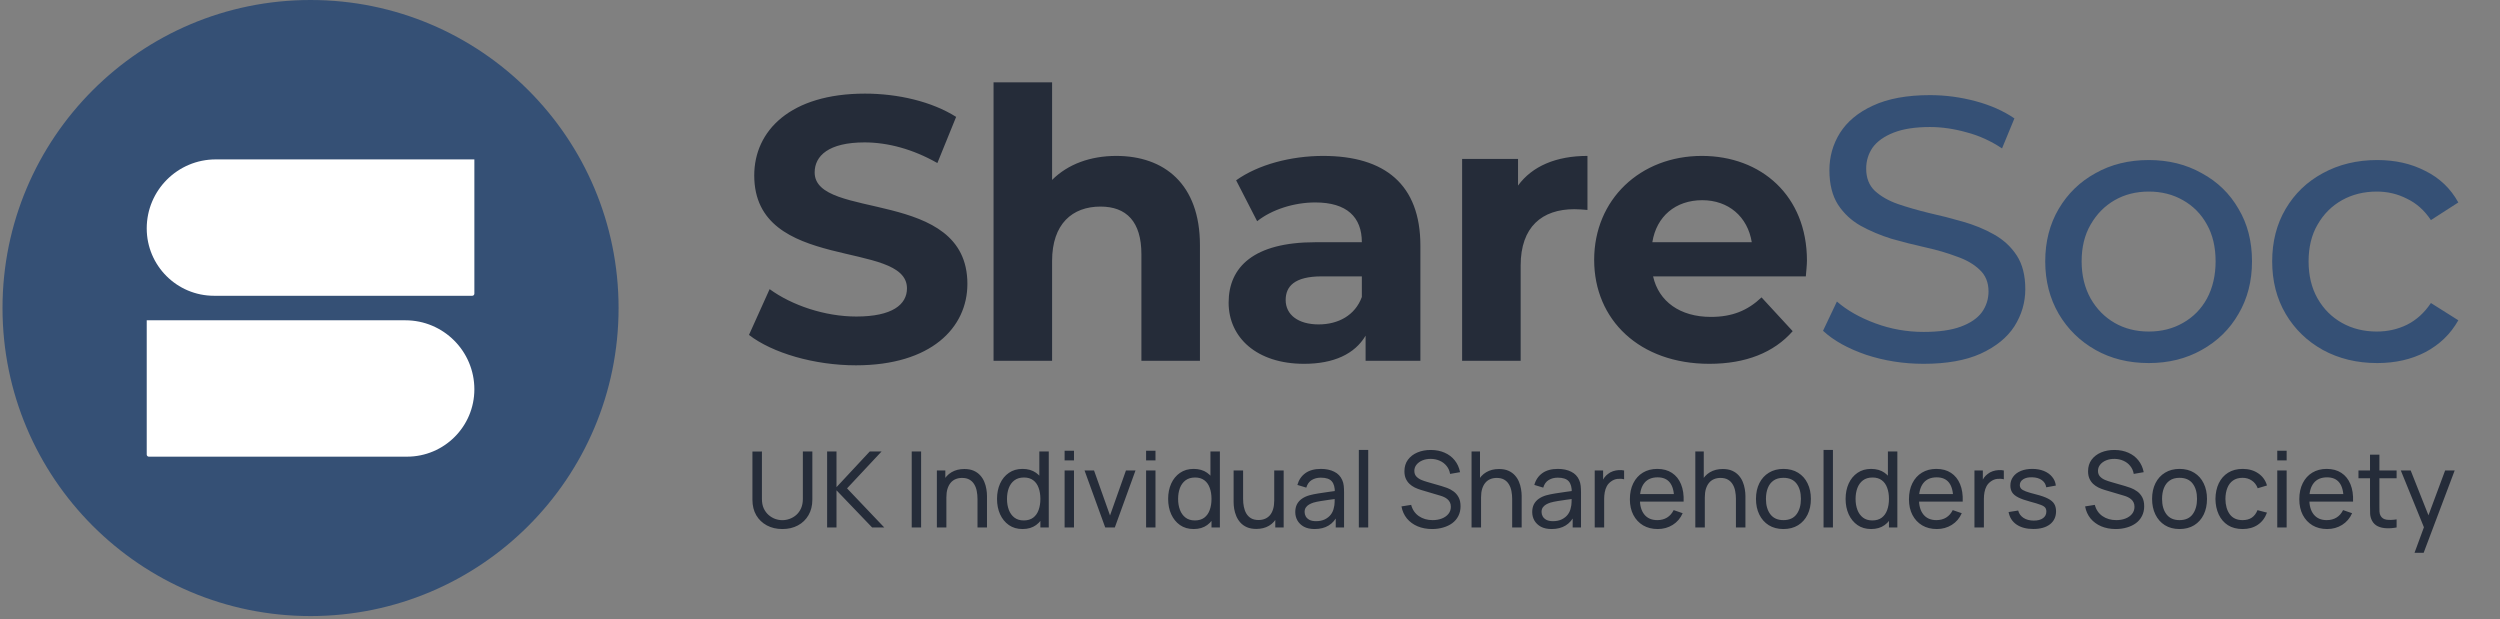 <svg width="751" height="186" viewBox="0 0 751 186" fill="none" xmlns="http://www.w3.org/2000/svg">
<rect x="0" y="0" width="751" height="186" fill="#808080" stroke="none"/>
<circle cx="93.288" cy="92.533" r="92.533" fill="#355075"/>
<path d="M142.5 47.884H64.81C53.359 47.884 44.077 57.167 44.077 68.617C44.077 79.792 53.136 88.851 64.31 88.851H141.864C142.215 88.851 142.5 88.566 142.5 88.215V47.884Z" fill="white"/>
<path d="M44.077 96.216L121.766 96.216C133.217 96.216 142.499 105.498 142.499 116.949C142.499 128.124 133.441 137.182 122.266 137.182L44.712 137.182C44.361 137.182 44.077 136.898 44.077 136.547L44.077 96.216Z" fill="white"/>
<path d="M257.123 109.741C244.61 109.741 231.984 106.021 224.995 100.61L231.195 86.856C237.846 91.704 247.767 95.086 257.236 95.086C268.058 95.086 272.455 91.478 272.455 86.631C272.455 71.863 226.573 82.009 226.573 52.698C226.573 39.283 237.395 28.123 259.829 28.123C269.749 28.123 279.895 30.49 287.223 35.112L281.586 48.978C274.259 44.807 266.706 42.778 259.716 42.778C248.894 42.778 244.723 46.836 244.723 51.797C244.723 66.339 290.605 56.306 290.605 85.278C290.605 98.468 279.67 109.741 257.123 109.741ZM335.325 46.836C349.642 46.836 360.465 55.178 360.465 73.667V108.388H342.878V76.372C342.878 66.564 338.369 62.055 330.591 62.055C322.136 62.055 316.048 67.241 316.048 78.401V108.388H298.462V24.741H316.048V54.051C320.783 49.316 327.547 46.836 335.325 46.836ZM397.487 46.836C415.975 46.836 426.684 55.404 426.684 73.779V108.388H410.226V100.835C406.956 106.359 400.643 109.29 391.737 109.29C377.533 109.29 369.078 101.399 369.078 90.915C369.078 80.205 376.631 72.765 395.119 72.765H409.098C409.098 65.212 404.589 60.815 395.119 60.815C388.694 60.815 382.042 62.957 377.646 66.452L371.333 54.164C377.984 49.429 387.792 46.836 397.487 46.836ZM396.134 97.453C401.996 97.453 407.069 94.748 409.098 89.224V83.023H397.036C388.806 83.023 386.213 86.067 386.213 90.126C386.213 94.522 389.934 97.453 396.134 97.453ZM456.016 55.742C460.3 49.88 467.515 46.836 476.872 46.836V63.07C475.406 62.957 474.279 62.844 472.926 62.844C463.231 62.844 456.805 68.143 456.805 79.754V108.388H439.219V47.738H456.016V55.742ZM542.806 78.289C542.806 79.641 542.58 81.558 542.468 83.023H496.586C498.277 90.576 504.702 95.198 513.946 95.198C520.372 95.198 524.994 93.282 529.165 89.336L538.522 99.482C532.885 105.908 524.431 109.29 513.496 109.29C492.527 109.29 478.887 96.1 478.887 78.063C478.887 59.913 492.753 46.836 511.241 46.836C529.053 46.836 542.806 58.786 542.806 78.289ZM511.354 60.139C503.35 60.139 497.6 64.986 496.36 72.765H526.234C524.994 65.099 519.245 60.139 511.354 60.139Z" fill="#252C39"/>
<path d="M577.85 109.29C571.838 109.29 566.088 108.388 560.602 106.584C555.116 104.706 550.794 102.301 547.638 99.37L551.809 90.576C554.815 93.207 558.648 95.386 563.307 97.115C567.967 98.844 572.815 99.708 577.85 99.708C582.434 99.708 586.155 99.182 589.01 98.129C591.866 97.077 593.971 95.649 595.323 93.846C596.676 91.967 597.353 89.862 597.353 87.533C597.353 84.827 596.451 82.648 594.647 80.994C592.918 79.341 590.626 78.026 587.77 77.049C584.99 75.996 581.908 75.094 578.526 74.343C575.144 73.591 571.725 72.727 568.268 71.75C564.886 70.698 561.767 69.383 558.911 67.805C556.13 66.226 553.875 64.122 552.147 61.492C550.418 58.786 549.554 55.329 549.554 51.12C549.554 47.062 550.606 43.342 552.711 39.96C554.89 36.502 558.197 33.759 562.631 31.73C567.14 29.626 572.852 28.574 579.766 28.574C584.351 28.574 588.898 29.175 593.407 30.377C597.916 31.58 601.824 33.308 605.131 35.563L601.411 44.582C598.029 42.327 594.459 40.711 590.701 39.734C586.944 38.682 583.299 38.156 579.766 38.156C575.332 38.156 571.687 38.719 568.831 39.847C565.975 40.974 563.871 42.477 562.518 44.356C561.241 46.235 560.602 48.339 560.602 50.669C560.602 53.45 561.466 55.667 563.195 57.32C564.998 58.974 567.291 60.289 570.071 61.266C572.927 62.243 576.046 63.145 579.428 63.972C582.81 64.723 586.192 65.587 589.574 66.564C593.031 67.541 596.15 68.819 598.931 70.397C601.787 71.976 604.079 74.08 605.808 76.71C607.536 79.341 608.4 82.723 608.4 86.856C608.4 90.84 607.311 94.56 605.131 98.017C602.952 101.399 599.57 104.142 594.985 106.246C590.476 108.275 584.764 109.29 577.85 109.29ZM645.5 109.065C639.488 109.065 634.152 107.749 629.492 105.119C624.832 102.489 621.15 98.881 618.444 94.297C615.739 89.637 614.386 84.376 614.386 78.514C614.386 72.577 615.739 67.316 618.444 62.731C621.15 58.147 624.832 54.577 629.492 52.022C634.152 49.392 639.488 48.076 645.5 48.076C651.437 48.076 656.736 49.392 661.395 52.022C666.13 54.577 669.813 58.147 672.443 62.731C675.149 67.241 676.501 72.502 676.501 78.514C676.501 84.451 675.149 89.712 672.443 94.297C669.813 98.881 666.13 102.489 661.395 105.119C656.736 107.749 651.437 109.065 645.5 109.065ZM645.5 99.595C649.333 99.595 652.752 98.731 655.759 97.002C658.84 95.274 661.245 92.831 662.973 89.675C664.702 86.443 665.566 82.723 665.566 78.514C665.566 74.23 664.702 70.548 662.973 67.466C661.245 64.31 658.84 61.867 655.759 60.139C652.752 58.41 649.333 57.546 645.5 57.546C641.667 57.546 638.248 58.41 635.241 60.139C632.235 61.867 629.83 64.31 628.026 67.466C626.223 70.548 625.321 74.23 625.321 78.514C625.321 82.723 626.223 86.443 628.026 89.675C629.83 92.831 632.235 95.274 635.241 97.002C638.248 98.731 641.667 99.595 645.5 99.595ZM714.128 109.065C708.04 109.065 702.591 107.749 697.781 105.119C693.047 102.489 689.326 98.881 686.621 94.297C683.915 89.712 682.563 84.451 682.563 78.514C682.563 72.577 683.915 67.316 686.621 62.731C689.326 58.147 693.047 54.577 697.781 52.022C702.591 49.392 708.04 48.076 714.128 48.076C719.539 48.076 724.349 49.166 728.557 51.346C732.841 53.45 736.148 56.606 738.478 60.815L730.248 66.114C728.294 63.182 725.889 61.041 723.033 59.688C720.253 58.26 717.247 57.546 714.015 57.546C710.107 57.546 706.612 58.41 703.531 60.139C700.449 61.867 698.007 64.31 696.203 67.466C694.399 70.548 693.498 74.23 693.498 78.514C693.498 82.798 694.399 86.518 696.203 89.675C698.007 92.831 700.449 95.274 703.531 97.002C706.612 98.731 710.107 99.595 714.015 99.595C717.247 99.595 720.253 98.919 723.033 97.566C725.889 96.138 728.294 93.958 730.248 91.027L738.478 96.213C736.148 100.347 732.841 103.541 728.557 105.795C724.349 107.975 719.539 109.065 714.128 109.065Z" fill="#355075"/>
<path d="M235.029 158.922C233.265 158.922 231.706 158.557 230.354 157.828C229.002 157.099 227.941 156.08 227.17 154.77C226.409 153.45 226.029 151.902 226.029 150.128V135.645L228.881 135.629V149.89C228.881 150.967 229.06 151.908 229.419 152.71C229.789 153.503 230.275 154.163 230.877 154.691C231.479 155.219 232.14 155.615 232.858 155.879C233.587 156.133 234.31 156.26 235.029 156.26C235.758 156.26 236.486 156.128 237.215 155.864C237.944 155.599 238.604 155.209 239.196 154.691C239.798 154.163 240.279 153.497 240.638 152.695C240.997 151.892 241.177 150.957 241.177 149.89V135.629H244.029V150.128C244.029 151.892 243.643 153.434 242.872 154.754C242.111 156.075 241.055 157.099 239.703 157.828C238.351 158.557 236.793 158.922 235.029 158.922ZM248.465 158.446V135.629H251.286V146.341L261.268 135.629H264.818L254.455 146.705L265.626 158.446H261.981L251.286 147.291V158.446H248.465ZM273.881 158.446V135.629H276.701V158.446H273.881ZM293.64 158.446V149.874C293.64 149.061 293.566 148.279 293.418 147.529C293.281 146.779 293.033 146.108 292.674 145.517C292.325 144.915 291.85 144.439 291.247 144.091C290.656 143.742 289.906 143.568 288.998 143.568C288.29 143.568 287.645 143.689 287.064 143.932C286.494 144.165 286.003 144.524 285.591 145.01C285.179 145.496 284.857 146.108 284.624 146.848C284.402 147.577 284.292 148.438 284.292 149.43L282.438 148.86C282.438 147.202 282.733 145.781 283.325 144.598C283.927 143.404 284.767 142.49 285.844 141.857C286.932 141.212 288.211 140.89 289.679 140.89C290.788 140.89 291.733 141.064 292.515 141.413C293.297 141.761 293.946 142.226 294.464 142.807C294.982 143.378 295.388 144.022 295.684 144.74C295.98 145.448 296.186 146.172 296.302 146.911C296.429 147.64 296.492 148.332 296.492 148.987V158.446H293.64ZM281.439 158.446V141.334H283.975V145.913H284.292V158.446H281.439ZM307.175 158.922C305.58 158.922 304.212 158.526 303.071 157.733C301.931 156.93 301.048 155.848 300.425 154.485C299.813 153.122 299.506 151.585 299.506 149.874C299.506 148.163 299.813 146.626 300.425 145.263C301.048 143.901 301.931 142.828 303.071 142.047C304.212 141.254 305.575 140.858 307.159 140.858C308.776 140.858 310.133 141.249 311.232 142.031C312.33 142.813 313.159 143.885 313.719 145.247C314.29 146.61 314.575 148.152 314.575 149.874C314.575 151.575 314.29 153.112 313.719 154.485C313.159 155.848 312.33 156.93 311.232 157.733C310.133 158.526 308.781 158.922 307.175 158.922ZM307.524 156.339C308.675 156.339 309.621 156.064 310.36 155.515C311.099 154.955 311.644 154.189 311.992 153.217C312.351 152.235 312.531 151.121 312.531 149.874C312.531 148.607 312.351 147.492 311.992 146.531C311.644 145.559 311.105 144.804 310.376 144.265C309.647 143.716 308.723 143.441 307.603 143.441C306.441 143.441 305.48 143.726 304.719 144.297C303.969 144.867 303.409 145.638 303.04 146.61C302.681 147.582 302.501 148.67 302.501 149.874C302.501 151.089 302.686 152.188 303.056 153.17C303.425 154.142 303.98 154.913 304.719 155.483C305.469 156.054 306.404 156.339 307.524 156.339ZM312.531 158.446V145.85H312.214V135.629H315.05V158.446H312.531ZM319.806 138.307V135.392H322.627V138.307H319.806ZM319.806 158.446V141.334H322.627V158.446H319.806ZM332.008 158.446L325.797 141.334H328.649L333.45 154.849L338.235 141.334H341.103L334.892 158.446H332.008ZM344.286 138.307V135.392H347.106V138.307H344.286ZM344.286 158.446V141.334H347.106V158.446H344.286ZM358.579 158.922C356.984 158.922 355.616 158.526 354.475 157.733C353.334 156.93 352.452 155.848 351.829 154.485C351.216 153.122 350.91 151.585 350.91 149.874C350.91 148.163 351.216 146.626 351.829 145.263C352.452 143.901 353.334 142.828 354.475 142.047C355.616 141.254 356.978 140.858 358.563 140.858C360.179 140.858 361.536 141.249 362.635 142.031C363.734 142.813 364.563 143.885 365.123 145.247C365.693 146.61 365.978 148.152 365.978 149.874C365.978 151.575 365.693 153.112 365.123 154.485C364.563 155.848 363.734 156.93 362.635 157.733C361.536 158.526 360.184 158.922 358.579 158.922ZM358.927 156.339C360.079 156.339 361.024 156.064 361.764 155.515C362.503 154.955 363.047 154.189 363.396 153.217C363.755 152.235 363.934 151.121 363.934 149.874C363.934 148.607 363.755 147.492 363.396 146.531C363.047 145.559 362.508 144.804 361.779 144.265C361.05 143.716 360.126 143.441 359.006 143.441C357.845 143.441 356.883 143.726 356.123 144.297C355.373 144.867 354.813 145.638 354.443 146.61C354.084 147.582 353.904 148.67 353.904 149.874C353.904 151.089 354.089 152.188 354.459 153.17C354.829 154.142 355.383 154.913 356.123 155.483C356.873 156.054 357.808 156.339 358.927 156.339ZM363.934 158.446V145.85H363.617V135.629H366.454V158.446H363.934ZM377.389 158.89C376.291 158.89 375.345 158.716 374.553 158.367C373.771 158.018 373.122 157.554 372.604 156.973C372.087 156.392 371.68 155.747 371.384 155.04C371.088 154.332 370.877 153.608 370.75 152.869C370.634 152.129 370.576 151.438 370.576 150.793V141.334H373.428V149.906C373.428 150.709 373.502 151.485 373.65 152.235C373.798 152.985 374.046 153.661 374.395 154.263C374.754 154.865 375.229 155.341 375.821 155.689C376.423 156.038 377.173 156.212 378.071 156.212C378.779 156.212 379.423 156.091 380.004 155.848C380.585 155.605 381.081 155.246 381.493 154.77C381.905 154.284 382.222 153.672 382.444 152.932C382.666 152.193 382.777 151.332 382.777 150.349L384.631 150.92C384.631 152.568 384.33 153.989 383.727 155.182C383.136 156.376 382.296 157.295 381.208 157.939C380.131 158.573 378.858 158.89 377.389 158.89ZM383.094 158.446V153.867H382.777V141.334H385.613V158.446H383.094ZM394.914 158.922C393.636 158.922 392.563 158.689 391.697 158.224C390.842 157.749 390.192 157.126 389.748 156.355C389.315 155.584 389.099 154.739 389.099 153.82C389.099 152.922 389.268 152.145 389.606 151.49C389.954 150.825 390.44 150.276 391.063 149.842C391.687 149.399 392.431 149.05 393.298 148.797C394.111 148.575 395.019 148.385 396.023 148.226C397.037 148.057 398.062 147.904 399.097 147.767C400.132 147.629 401.099 147.497 401.996 147.371L400.982 147.957C401.014 146.436 400.708 145.311 400.063 144.582C399.43 143.853 398.331 143.489 396.768 143.489C395.732 143.489 394.824 143.726 394.042 144.202C393.271 144.666 392.727 145.427 392.41 146.483L389.732 145.675C390.144 144.175 390.942 142.997 392.125 142.142C393.308 141.286 394.866 140.858 396.799 140.858C398.352 140.858 399.683 141.138 400.792 141.698C401.912 142.247 402.715 143.082 403.201 144.202C403.444 144.73 403.597 145.305 403.66 145.929C403.724 146.541 403.755 147.186 403.755 147.862V158.446H401.252V154.342L401.838 154.723C401.194 156.107 400.291 157.152 399.129 157.86C397.977 158.568 396.572 158.922 394.914 158.922ZM395.342 156.561C396.356 156.561 397.232 156.381 397.972 156.022C398.722 155.652 399.324 155.172 399.778 154.58C400.232 153.978 400.528 153.323 400.666 152.615C400.824 152.087 400.908 151.501 400.919 150.857C400.94 150.202 400.951 149.7 400.951 149.351L401.933 149.779C401.014 149.906 400.111 150.027 399.224 150.143C398.336 150.26 397.497 150.386 396.704 150.524C395.912 150.651 395.199 150.804 394.565 150.983C394.1 151.131 393.662 151.321 393.25 151.554C392.849 151.786 392.521 152.087 392.268 152.457C392.025 152.816 391.903 153.265 391.903 153.804C391.903 154.268 392.019 154.712 392.252 155.135C392.495 155.557 392.864 155.901 393.361 156.165C393.868 156.429 394.528 156.561 395.342 156.561ZM408.192 158.446V135.154H411.012V158.446H408.192ZM430.208 158.922C428.591 158.922 427.134 158.647 425.834 158.098C424.546 157.548 423.479 156.767 422.634 155.753C421.799 154.728 421.255 153.518 421.002 152.124L423.917 151.665C424.287 153.101 425.053 154.226 426.215 155.04C427.387 155.842 428.766 156.244 430.35 156.244C431.375 156.244 432.299 156.085 433.123 155.768C433.958 155.441 434.618 154.976 435.104 154.374C435.59 153.772 435.833 153.059 435.833 152.235C435.833 151.728 435.743 151.295 435.563 150.936C435.394 150.566 435.156 150.254 434.85 150.001C434.554 149.737 434.216 149.515 433.836 149.335C433.456 149.156 433.06 149.008 432.648 148.892L426.833 147.165C426.199 146.974 425.586 146.737 424.995 146.452C424.403 146.156 423.875 145.791 423.41 145.358C422.945 144.915 422.576 144.386 422.301 143.774C422.026 143.151 421.889 142.416 421.889 141.571C421.889 140.219 422.238 139.068 422.935 138.117C423.642 137.156 424.598 136.422 425.803 135.915C427.007 135.408 428.364 135.159 429.875 135.17C431.406 135.181 432.774 135.455 433.979 135.994C435.193 136.522 436.197 137.283 436.989 138.276C437.792 139.269 438.331 140.457 438.605 141.841L435.611 142.364C435.452 141.434 435.098 140.636 434.549 139.971C434.01 139.295 433.334 138.777 432.521 138.418C431.708 138.048 430.815 137.858 429.843 137.848C428.914 137.837 428.074 137.985 427.324 138.291C426.574 138.598 425.977 139.026 425.533 139.575C425.09 140.114 424.868 140.737 424.868 141.445C424.868 142.142 425.068 142.707 425.47 143.14C425.871 143.563 426.362 143.901 426.943 144.154C427.535 144.397 428.111 144.598 428.671 144.756L433.012 146.008C433.509 146.145 434.079 146.335 434.723 146.578C435.378 146.821 436.012 147.165 436.625 147.608C437.237 148.041 437.744 148.622 438.146 149.351C438.547 150.07 438.748 150.978 438.748 152.077C438.748 153.175 438.526 154.152 438.083 155.008C437.649 155.864 437.042 156.582 436.26 157.163C435.479 157.733 434.57 158.166 433.535 158.462C432.5 158.768 431.391 158.922 430.208 158.922ZM454.257 158.446V149.874C454.257 149.061 454.183 148.279 454.035 147.529C453.897 146.779 453.649 146.108 453.29 145.517C452.941 144.915 452.466 144.439 451.864 144.091C451.272 143.742 450.522 143.568 449.614 143.568C448.906 143.568 448.262 143.689 447.681 143.932C447.11 144.165 446.619 144.524 446.207 145.01C445.795 145.496 445.473 146.108 445.241 146.848C445.019 147.577 444.908 148.438 444.908 149.43L443.054 148.86C443.054 147.202 443.35 145.781 443.941 144.598C444.544 143.404 445.383 142.49 446.461 141.857C447.549 141.212 448.827 140.89 450.295 140.89C451.404 140.89 452.35 141.064 453.132 141.413C453.913 141.761 454.563 142.226 455.081 142.807C455.598 143.378 456.005 144.022 456.301 144.74C456.596 145.448 456.802 146.172 456.919 146.911C457.045 147.64 457.109 148.332 457.109 148.987V158.446H454.257ZM442.056 158.446V135.629H444.591V148.226H444.908V158.446H442.056ZM466.093 158.922C464.814 158.922 463.742 158.689 462.876 158.224C462.02 157.749 461.371 157.126 460.927 156.355C460.494 155.584 460.277 154.739 460.277 153.82C460.277 152.922 460.446 152.145 460.784 151.49C461.133 150.825 461.619 150.276 462.242 149.842C462.865 149.399 463.61 149.05 464.476 148.797C465.29 148.575 466.198 148.385 467.202 148.226C468.216 148.057 469.24 147.904 470.276 147.767C471.311 147.629 472.277 147.497 473.175 147.371L472.161 147.957C472.193 146.436 471.887 145.311 471.242 144.582C470.608 143.853 469.51 143.489 467.946 143.489C466.911 143.489 466.003 143.726 465.221 144.202C464.45 144.666 463.906 145.427 463.589 146.483L460.911 145.675C461.323 144.175 462.121 142.997 463.304 142.142C464.487 141.286 466.045 140.858 467.978 140.858C469.531 140.858 470.862 141.138 471.971 141.698C473.091 142.247 473.894 143.082 474.379 144.202C474.622 144.73 474.776 145.305 474.839 145.929C474.902 146.541 474.934 147.186 474.934 147.862V158.446H472.431V154.342L473.017 154.723C472.372 156.107 471.469 157.152 470.307 157.86C469.156 158.568 467.751 158.922 466.093 158.922ZM466.52 156.561C467.534 156.561 468.411 156.381 469.151 156.022C469.901 155.652 470.503 155.172 470.957 154.58C471.411 153.978 471.707 153.323 471.844 152.615C472.003 152.087 472.087 151.501 472.098 150.857C472.119 150.202 472.13 149.7 472.13 149.351L473.112 149.779C472.193 149.906 471.29 150.027 470.402 150.143C469.515 150.26 468.675 150.386 467.883 150.524C467.091 150.651 466.378 150.804 465.744 150.983C465.279 151.131 464.841 151.321 464.429 151.554C464.027 151.786 463.7 152.087 463.446 152.457C463.203 152.816 463.082 153.265 463.082 153.804C463.082 154.268 463.198 154.712 463.431 155.135C463.674 155.557 464.043 155.901 464.54 156.165C465.047 156.429 465.707 156.561 466.52 156.561ZM479.054 158.446V141.334H481.573V145.469L481.161 144.93C481.362 144.402 481.621 143.916 481.938 143.473C482.265 143.029 482.629 142.665 483.031 142.379C483.475 142.02 483.976 141.746 484.536 141.555C485.096 141.365 485.666 141.254 486.247 141.223C486.828 141.181 487.372 141.217 487.879 141.334V143.98C487.288 143.821 486.638 143.779 485.931 143.853C485.223 143.927 484.568 144.186 483.966 144.629C483.416 145.02 482.989 145.496 482.682 146.055C482.387 146.615 482.181 147.223 482.064 147.878C481.948 148.522 481.89 149.182 481.89 149.858V158.446H479.054ZM497.982 158.922C496.302 158.922 494.834 158.552 493.577 157.812C492.33 157.062 491.358 156.022 490.661 154.691C489.964 153.349 489.615 151.786 489.615 150.001C489.615 148.131 489.959 146.515 490.645 145.152C491.332 143.779 492.288 142.723 493.513 141.983C494.749 141.233 496.196 140.858 497.855 140.858C499.577 140.858 501.04 141.254 502.244 142.047C503.459 142.839 504.367 143.969 504.969 145.438C505.582 146.906 505.846 148.654 505.762 150.682H502.909V149.668C502.878 147.566 502.45 145.997 501.626 144.962C500.802 143.916 499.577 143.394 497.95 143.394C496.207 143.394 494.881 143.953 493.973 145.073C493.064 146.193 492.61 147.798 492.61 149.89C492.61 151.908 493.064 153.471 493.973 154.58C494.881 155.689 496.175 156.244 497.855 156.244C498.985 156.244 499.968 155.985 500.802 155.467C501.637 154.95 502.291 154.205 502.767 153.233L505.476 154.168C504.811 155.679 503.807 156.851 502.466 157.686C501.135 158.51 499.64 158.922 497.982 158.922ZM491.659 150.682V148.416H504.304V150.682H491.659ZM521.474 158.446V149.874C521.474 149.061 521.4 148.279 521.252 147.529C521.115 146.779 520.867 146.108 520.508 145.517C520.159 144.915 519.684 144.439 519.082 144.091C518.49 143.742 517.74 143.568 516.832 143.568C516.124 143.568 515.479 143.689 514.898 143.932C514.328 144.165 513.837 144.524 513.425 145.01C513.013 145.496 512.691 146.108 512.458 146.848C512.236 147.577 512.126 148.438 512.126 149.43L510.272 148.86C510.272 147.202 510.567 145.781 511.159 144.598C511.761 143.404 512.601 142.49 513.678 141.857C514.766 141.212 516.045 140.89 517.513 140.89C518.622 140.89 519.567 141.064 520.349 141.413C521.131 141.761 521.78 142.226 522.298 142.807C522.816 143.378 523.222 144.022 523.518 144.74C523.814 145.448 524.02 146.172 524.136 146.911C524.263 147.64 524.326 148.332 524.326 148.987V158.446H521.474ZM509.273 158.446V135.629H511.809V148.226H512.126V158.446H509.273ZM535.734 158.922C534.034 158.922 532.565 158.536 531.329 157.765C530.104 156.994 529.159 155.927 528.493 154.564C527.828 153.202 527.495 151.638 527.495 149.874C527.495 148.078 527.833 146.504 528.509 145.152C529.185 143.8 530.141 142.749 531.377 141.999C532.613 141.239 534.065 140.858 535.734 140.858C537.446 140.858 538.919 141.244 540.155 142.015C541.391 142.776 542.336 143.837 542.991 145.2C543.657 146.552 543.99 148.11 543.99 149.874C543.99 151.659 543.657 153.233 542.991 154.596C542.326 155.948 541.375 157.01 540.139 157.781C538.903 158.541 537.435 158.922 535.734 158.922ZM535.734 156.244C537.509 156.244 538.829 155.652 539.696 154.469C540.562 153.286 540.995 151.754 540.995 149.874C540.995 147.941 540.557 146.404 539.68 145.263C538.803 144.112 537.488 143.536 535.734 143.536C534.541 143.536 533.558 143.805 532.787 144.344C532.016 144.883 531.44 145.628 531.06 146.578C530.68 147.529 530.49 148.628 530.49 149.874C530.49 151.797 530.933 153.339 531.821 154.501C532.708 155.663 534.013 156.244 535.734 156.244ZM547.795 158.446V135.154H550.616V158.446H547.795ZM562.088 158.922C560.493 158.922 559.125 158.526 557.984 157.733C556.843 156.93 555.961 155.848 555.338 154.485C554.725 153.122 554.419 151.585 554.419 149.874C554.419 148.163 554.725 146.626 555.338 145.263C555.961 143.901 556.843 142.828 557.984 142.047C559.125 141.254 560.488 140.858 562.072 140.858C563.688 140.858 565.046 141.249 566.144 142.031C567.243 142.813 568.072 143.885 568.632 145.247C569.203 146.61 569.488 148.152 569.488 149.874C569.488 151.575 569.203 153.112 568.632 154.485C568.072 155.848 567.243 156.93 566.144 157.733C565.046 158.526 563.694 158.922 562.088 158.922ZM562.437 156.339C563.588 156.339 564.534 156.064 565.273 155.515C566.012 154.955 566.556 154.189 566.905 153.217C567.264 152.235 567.444 151.121 567.444 149.874C567.444 148.607 567.264 147.492 566.905 146.531C566.556 145.559 566.018 144.804 565.289 144.265C564.56 143.716 563.636 143.441 562.516 143.441C561.354 143.441 560.393 143.726 559.632 144.297C558.882 144.867 558.322 145.638 557.953 146.61C557.593 147.582 557.414 148.67 557.414 149.874C557.414 151.089 557.599 152.188 557.968 153.17C558.338 154.142 558.893 154.913 559.632 155.483C560.382 156.054 561.317 156.339 562.437 156.339ZM567.444 158.446V145.85H567.127V135.629H569.963V158.446H567.444ZM581.818 158.922C580.138 158.922 578.67 158.552 577.413 157.812C576.166 157.062 575.195 156.022 574.497 154.691C573.8 153.349 573.452 151.786 573.452 150.001C573.452 148.131 573.795 146.515 574.482 145.152C575.168 143.779 576.124 142.723 577.35 141.983C578.585 141.233 580.033 140.858 581.691 140.858C583.413 140.858 584.876 141.254 586.08 142.047C587.295 142.839 588.203 143.969 588.806 145.438C589.418 146.906 589.682 148.654 589.598 150.682H586.746V149.668C586.714 147.566 586.286 145.997 585.462 144.962C584.638 143.916 583.413 143.394 581.786 143.394C580.043 143.394 578.718 143.953 577.809 145.073C576.901 146.193 576.446 147.798 576.446 149.89C576.446 151.908 576.901 153.471 577.809 154.58C578.718 155.689 580.012 156.244 581.691 156.244C582.821 156.244 583.804 155.985 584.638 155.467C585.473 154.95 586.128 154.205 586.603 153.233L589.313 154.168C588.647 155.679 587.644 156.851 586.302 157.686C584.971 158.51 583.476 158.922 581.818 158.922ZM575.496 150.682V148.416H588.14V150.682H575.496ZM593.126 158.446V141.334H595.645V145.469L595.233 144.93C595.434 144.402 595.692 143.916 596.009 143.473C596.337 143.029 596.701 142.665 597.103 142.379C597.546 142.02 598.048 141.746 598.608 141.555C599.168 141.365 599.738 141.254 600.319 141.223C600.9 141.181 601.444 141.217 601.951 141.334V143.98C601.36 143.821 600.71 143.779 600.002 143.853C599.295 143.927 598.64 144.186 598.037 144.629C597.488 145.02 597.06 145.496 596.754 146.055C596.458 146.615 596.252 147.223 596.136 147.878C596.02 148.522 595.962 149.182 595.962 149.858V158.446H593.126ZM610.793 158.906C608.754 158.906 607.08 158.462 605.77 157.575C604.471 156.677 603.674 155.425 603.378 153.82L606.262 153.36C606.494 154.29 607.027 155.029 607.862 155.578C608.696 156.117 609.732 156.386 610.968 156.386C612.14 156.386 613.059 156.143 613.725 155.658C614.39 155.172 614.723 154.511 614.723 153.677C614.723 153.191 614.612 152.8 614.39 152.504C614.168 152.198 613.709 151.913 613.012 151.649C612.325 151.385 611.284 151.068 609.89 150.698C608.379 150.297 607.191 149.879 606.325 149.446C605.459 149.013 604.841 148.511 604.471 147.941C604.101 147.371 603.916 146.679 603.916 145.865C603.916 144.862 604.191 143.985 604.74 143.235C605.29 142.475 606.056 141.888 607.038 141.476C608.031 141.064 609.182 140.858 610.492 140.858C611.791 140.858 612.953 141.064 613.978 141.476C615.003 141.888 615.827 142.475 616.45 143.235C617.084 143.985 617.459 144.862 617.575 145.865L614.691 146.388C614.554 145.469 614.11 144.746 613.36 144.217C612.621 143.689 611.665 143.409 610.492 143.378C609.383 143.335 608.48 143.531 607.783 143.964C607.096 144.397 606.753 144.983 606.753 145.723C606.753 146.135 606.879 146.489 607.133 146.784C607.397 147.08 607.878 147.36 608.575 147.624C609.283 147.888 610.307 148.189 611.649 148.527C613.159 148.908 614.348 149.325 615.214 149.779C616.091 150.223 616.714 150.751 617.084 151.364C617.453 151.966 617.638 152.71 617.638 153.598C617.638 155.246 617.031 156.545 615.816 157.496C614.601 158.436 612.927 158.906 610.793 158.906ZM635.574 158.922C633.958 158.922 632.5 158.647 631.201 158.098C629.912 157.548 628.845 156.767 628 155.753C627.165 154.728 626.621 153.518 626.368 152.124L629.283 151.665C629.653 153.101 630.419 154.226 631.581 155.04C632.753 155.842 634.132 156.244 635.716 156.244C636.741 156.244 637.665 156.085 638.489 155.768C639.324 155.441 639.984 154.976 640.47 154.374C640.956 153.772 641.199 153.059 641.199 152.235C641.199 151.728 641.109 151.295 640.929 150.936C640.76 150.566 640.523 150.254 640.216 150.001C639.921 149.737 639.583 149.515 639.202 149.335C638.822 149.156 638.426 149.008 638.014 148.892L632.199 147.165C631.565 146.974 630.952 146.737 630.361 146.452C629.769 146.156 629.241 145.791 628.776 145.358C628.312 144.915 627.942 144.386 627.667 143.774C627.393 143.151 627.255 142.416 627.255 141.571C627.255 140.219 627.604 139.068 628.301 138.117C629.009 137.156 629.965 136.422 631.169 135.915C632.373 135.408 633.731 135.159 635.241 135.17C636.773 135.181 638.141 135.455 639.345 135.994C640.56 136.522 641.563 137.283 642.356 138.276C643.158 139.269 643.697 140.457 643.972 141.841L640.977 142.364C640.819 141.434 640.465 140.636 639.915 139.971C639.377 139.295 638.701 138.777 637.887 138.418C637.074 138.048 636.181 137.858 635.209 137.848C634.28 137.837 633.44 137.985 632.69 138.291C631.94 138.598 631.343 139.026 630.9 139.575C630.456 140.114 630.234 140.737 630.234 141.445C630.234 142.142 630.435 142.707 630.836 143.14C631.238 143.563 631.729 143.901 632.31 144.154C632.901 144.397 633.477 144.598 634.037 144.756L638.378 146.008C638.875 146.145 639.445 146.335 640.09 146.578C640.745 146.821 641.378 147.165 641.991 147.608C642.604 148.041 643.111 148.622 643.512 149.351C643.914 150.07 644.114 150.978 644.114 152.077C644.114 153.175 643.892 154.152 643.449 155.008C643.016 155.864 642.408 156.582 641.627 157.163C640.845 157.733 639.936 158.166 638.901 158.462C637.866 158.768 636.757 158.922 635.574 158.922ZM654.727 158.922C653.026 158.922 651.558 158.536 650.322 157.765C649.096 156.994 648.151 155.927 647.486 154.564C646.82 153.202 646.487 151.638 646.487 149.874C646.487 148.078 646.825 146.504 647.501 145.152C648.177 143.8 649.133 142.749 650.369 141.999C651.605 141.239 653.058 140.858 654.727 140.858C656.438 140.858 657.912 141.244 659.147 142.015C660.383 142.776 661.329 143.837 661.984 145.2C662.649 146.552 662.982 148.11 662.982 149.874C662.982 151.659 662.649 153.233 661.984 154.596C661.318 155.948 660.368 157.01 659.132 157.781C657.896 158.541 656.427 158.922 654.727 158.922ZM654.727 156.244C656.501 156.244 657.822 155.652 658.688 154.469C659.554 153.286 659.987 151.754 659.987 149.874C659.987 147.941 659.549 146.404 658.672 145.263C657.795 144.112 656.48 143.536 654.727 143.536C653.533 143.536 652.551 143.805 651.78 144.344C651.008 144.883 650.433 145.628 650.052 146.578C649.672 147.529 649.482 148.628 649.482 149.874C649.482 151.797 649.926 153.339 650.813 154.501C651.7 155.663 653.005 156.244 654.727 156.244ZM673.68 158.922C671.948 158.922 670.474 158.536 669.259 157.765C668.055 156.983 667.136 155.911 666.502 154.548C665.869 153.186 665.541 151.633 665.52 149.89C665.541 148.105 665.874 146.536 666.518 145.184C667.173 143.821 668.108 142.76 669.323 141.999C670.538 141.239 672.001 140.858 673.712 140.858C675.518 140.858 677.071 141.302 678.37 142.189C679.68 143.077 680.557 144.291 681.001 145.834L678.212 146.673C677.853 145.68 677.266 144.909 676.453 144.36C675.65 143.811 674.726 143.536 673.68 143.536C672.508 143.536 671.541 143.811 670.78 144.36C670.02 144.899 669.455 145.649 669.085 146.61C668.715 147.561 668.525 148.654 668.515 149.89C668.536 151.791 668.974 153.328 669.83 154.501C670.696 155.663 671.979 156.244 673.68 156.244C674.8 156.244 675.729 155.99 676.469 155.483C677.208 154.966 677.768 154.221 678.148 153.249L681.001 153.994C680.409 155.589 679.485 156.809 678.228 157.654C676.971 158.499 675.455 158.922 673.68 158.922ZM684.087 138.307V135.392H686.907V138.307H684.087ZM684.087 158.446V141.334H686.907V158.446H684.087ZM699.077 158.922C697.398 158.922 695.929 158.552 694.672 157.812C693.426 157.062 692.454 156.022 691.757 154.691C691.06 153.349 690.711 151.786 690.711 150.001C690.711 148.131 691.054 146.515 691.741 145.152C692.428 143.779 693.384 142.723 694.609 141.983C695.845 141.233 697.292 140.858 698.95 140.858C700.672 140.858 702.135 141.254 703.34 142.047C704.554 142.839 705.463 143.969 706.065 145.438C706.678 146.906 706.942 148.654 706.857 150.682H704.005V149.668C703.973 147.566 703.545 145.997 702.722 144.962C701.898 143.916 700.672 143.394 699.046 143.394C697.303 143.394 695.977 143.953 695.068 145.073C694.16 146.193 693.706 147.798 693.706 149.89C693.706 151.908 694.16 153.471 695.068 154.58C695.977 155.689 697.271 156.244 698.95 156.244C700.081 156.244 701.063 155.985 701.898 155.467C702.732 154.95 703.387 154.205 703.862 153.233L706.572 154.168C705.906 155.679 704.903 156.851 703.561 157.686C702.23 158.51 700.736 158.922 699.077 158.922ZM692.755 150.682V148.416H705.399V150.682H692.755ZM719.939 158.446C718.925 158.647 717.922 158.726 716.929 158.684C715.946 158.652 715.07 158.457 714.299 158.098C713.527 157.728 712.941 157.158 712.54 156.386C712.202 155.71 712.017 155.029 711.985 154.342C711.964 153.645 711.953 152.858 711.953 151.982V136.58H714.774V151.855C714.774 152.552 714.779 153.149 714.79 153.645C714.811 154.142 714.922 154.57 715.122 154.929C715.503 155.605 716.105 156.001 716.929 156.117C717.763 156.233 718.767 156.202 719.939 156.022V158.446ZM708.483 143.663V141.334H719.939V143.663H708.483ZM725.326 166.052L728.638 157.052L728.685 159.714L721.206 141.334H724.17L730.032 156.117H729.018L734.516 141.334H737.384L728.067 166.052H725.326Z" fill="#252C39"/>
</svg>
